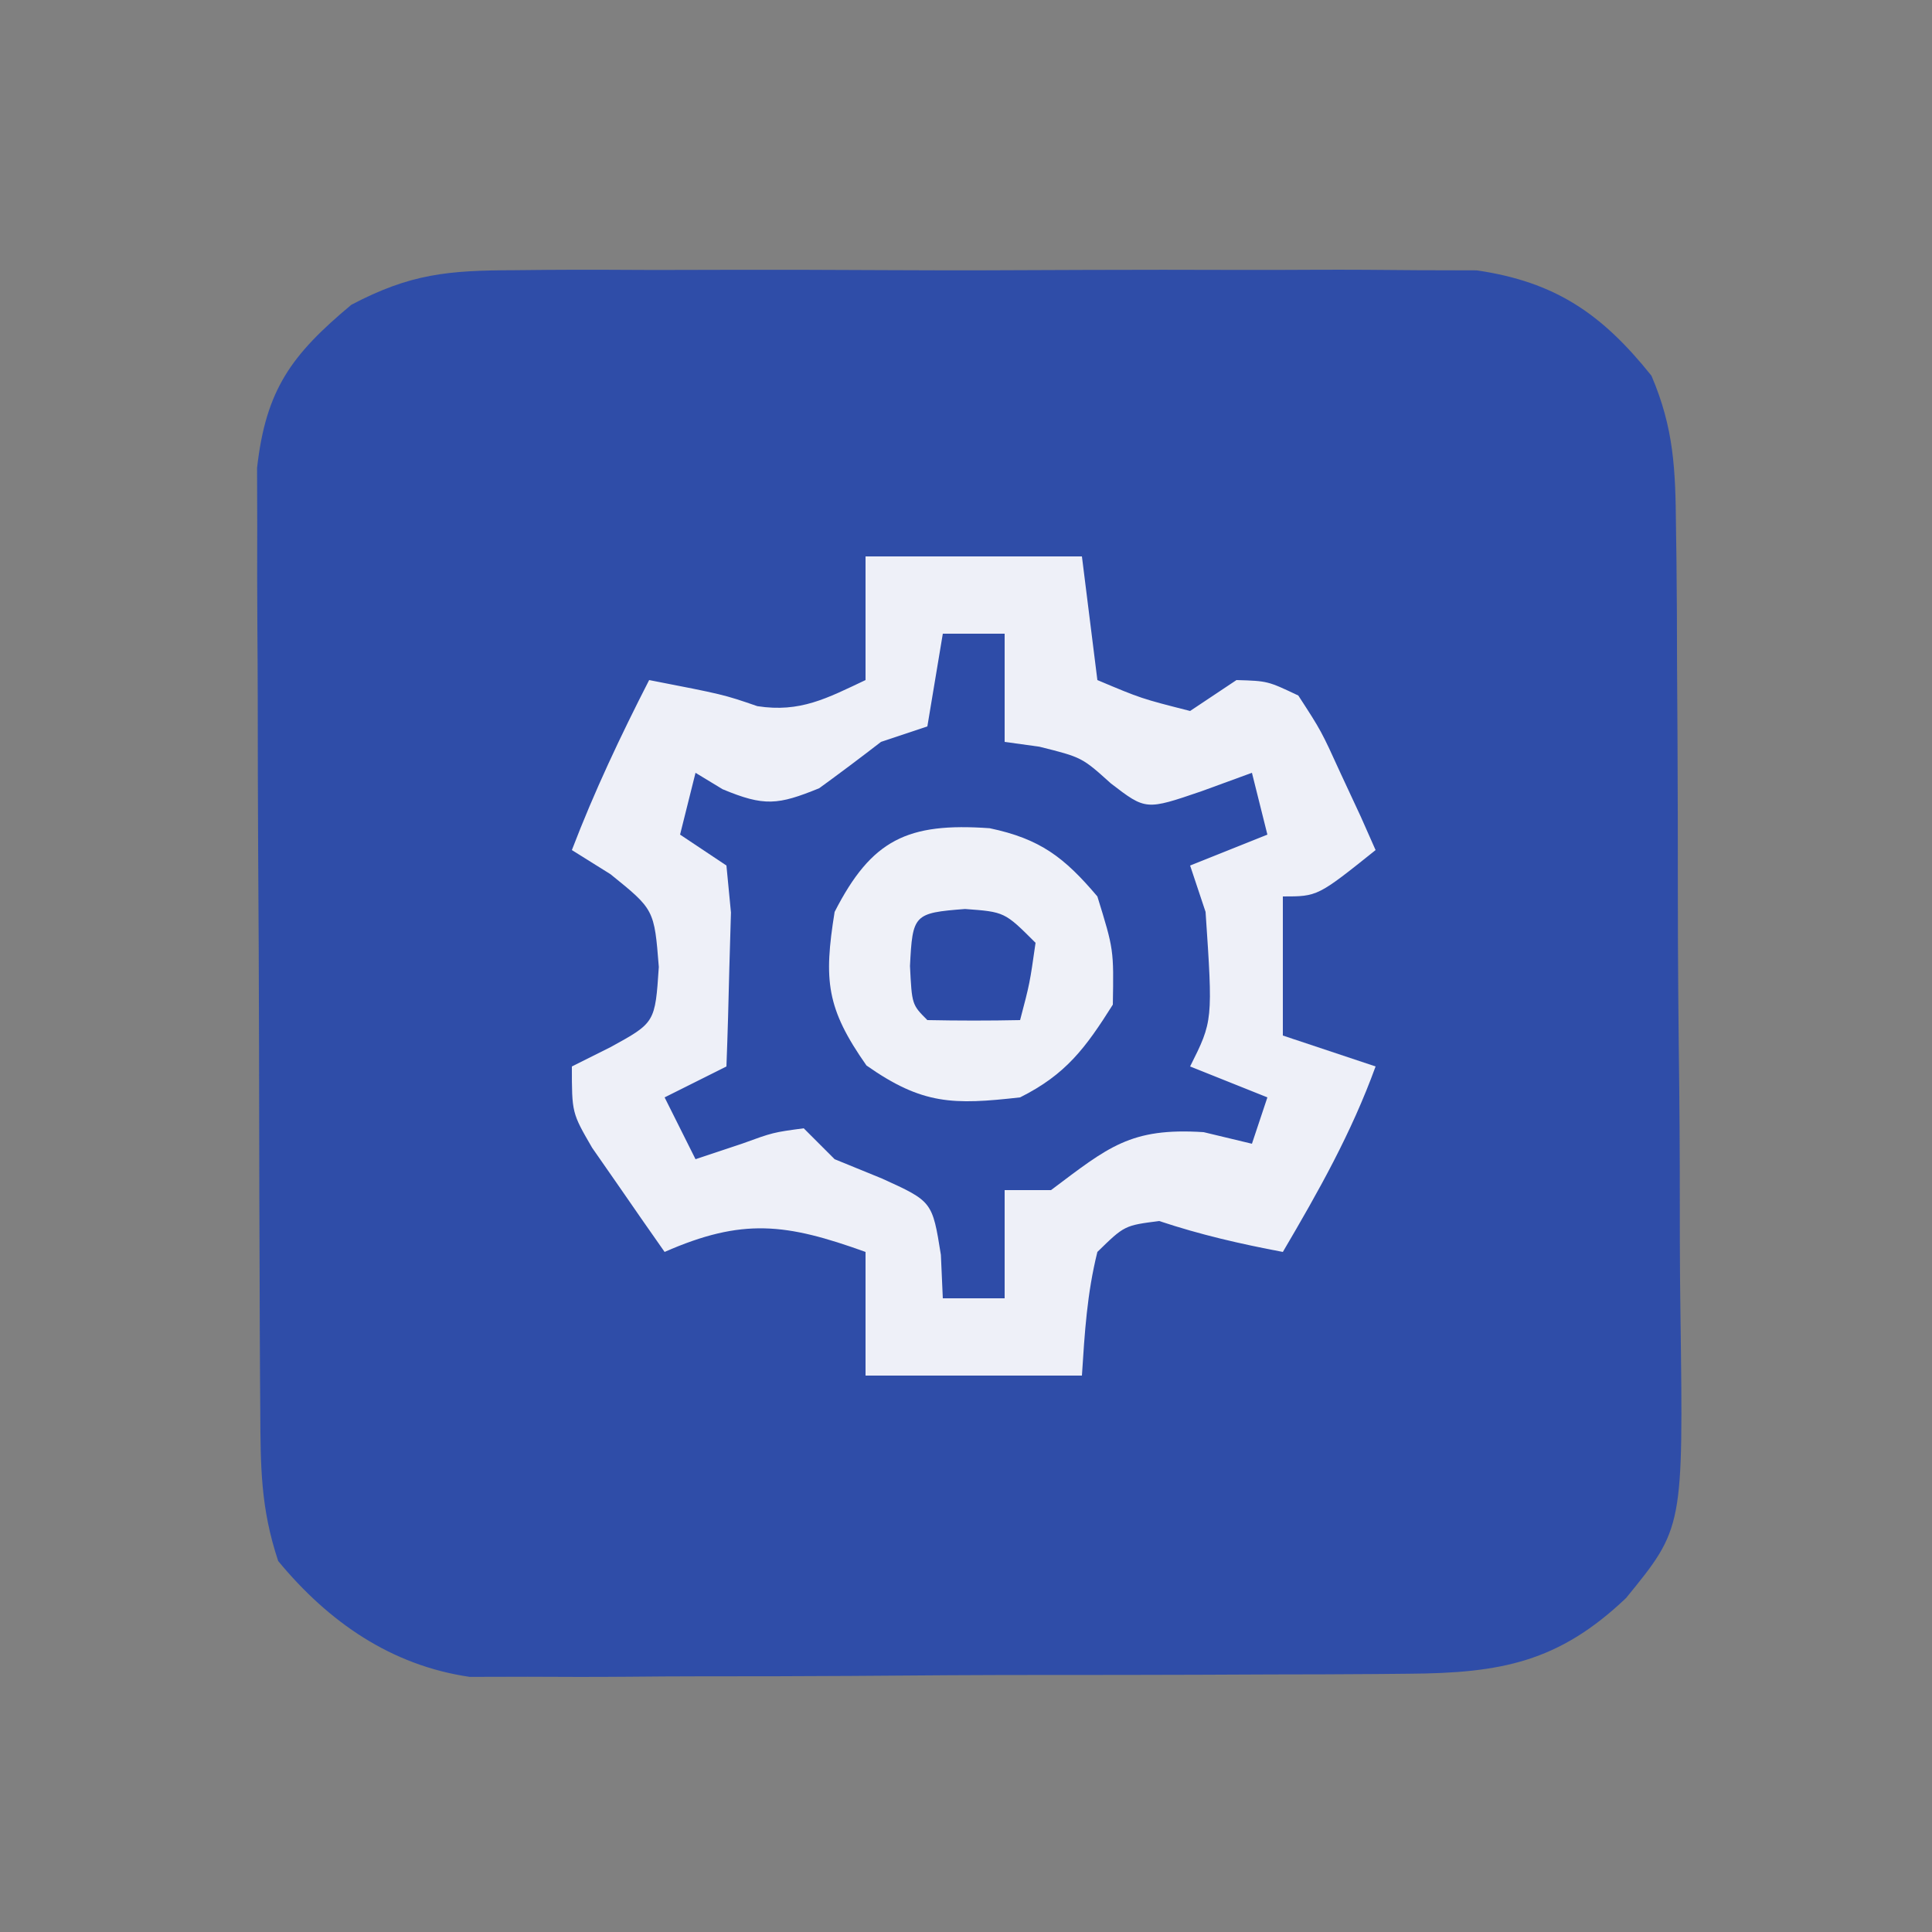 <svg xmlns="http://www.w3.org/2000/svg" width="125" height="125"><rect width="100%" height="100%" fill="#808080" stroke="none"/><path d="M0 0 C0.703 -0.007 1.406 -0.014 2.131 -0.021 C4.44 -0.039 6.748 -0.027 9.057 -0.014 C10.67 -0.016 12.284 -0.02 13.898 -0.025 C17.274 -0.031 20.649 -0.023 24.025 -0.004 C28.343 0.019 32.659 0.006 36.977 -0.018 C40.307 -0.033 43.638 -0.028 46.968 -0.018 C48.56 -0.015 50.151 -0.018 51.743 -0.028 C53.971 -0.038 56.198 -0.022 58.426 0 C59.691 0.003 60.957 0.006 62.26 0.01 C67.36 0.76 70.362 2.829 73.561 6.826 C75.015 10.223 75.115 12.889 75.149 16.583 C75.159 17.275 75.169 17.967 75.179 18.68 C75.208 20.957 75.214 23.233 75.217 25.51 C75.226 27.1 75.237 28.69 75.247 30.281 C75.265 33.611 75.271 36.941 75.269 40.272 C75.268 44.528 75.309 48.783 75.361 53.039 C75.395 56.323 75.401 59.607 75.399 62.891 C75.402 64.459 75.416 66.028 75.439 67.596 C75.624 81.37 75.624 81.37 71.92 85.909 C67.553 90.064 63.807 90.771 57.836 90.808 C57.153 90.815 56.47 90.822 55.765 90.828 C53.511 90.847 51.257 90.851 49.002 90.854 C47.43 90.86 45.858 90.867 44.287 90.874 C40.993 90.886 37.7 90.889 34.406 90.888 C30.194 90.888 25.982 90.915 21.77 90.95 C18.524 90.972 15.278 90.976 12.031 90.975 C10.479 90.977 8.926 90.986 7.374 91.002 C5.198 91.021 3.024 91.015 0.848 91.003 C-0.388 91.006 -1.624 91.009 -2.897 91.012 C-7.976 90.271 -12.025 87.467 -15.287 83.518 C-16.436 80.069 -16.428 77.377 -16.448 73.739 C-16.453 73.054 -16.458 72.369 -16.463 71.663 C-16.478 69.399 -16.485 67.134 -16.49 64.869 C-16.496 63.294 -16.502 61.718 -16.508 60.142 C-16.518 56.839 -16.524 53.535 -16.527 50.231 C-16.533 46.002 -16.557 41.774 -16.585 37.545 C-16.604 34.29 -16.609 31.035 -16.611 27.78 C-16.614 26.221 -16.622 24.662 -16.635 23.103 C-16.652 20.92 -16.65 18.738 -16.644 16.555 C-16.647 15.314 -16.651 14.073 -16.655 12.794 C-16.086 7.723 -14.437 5.477 -10.555 2.237 C-6.733 0.226 -4.302 0.011 0 0 Z " fill="#2F4DA8" transform="translate(33.287,17.482)"></path><path d="M0 0 C4.62 0 9.24 0 14 0 C14.495 3.96 14.495 3.96 15 8 C17.837 9.196 17.837 9.196 21 10 C21.99 9.34 22.98 8.68 24 8 C26.016 8.059 26.016 8.059 28 9 C29.484 11.285 29.484 11.285 30.75 14.062 C31.178 14.982 31.606 15.901 32.047 16.848 C32.361 17.558 32.676 18.268 33 19 C29.25 22 29.25 22 27 22 C27 24.97 27 27.94 27 31 C28.98 31.66 30.96 32.32 33 33 C31.434 37.308 29.317 41.062 27 45 C24.237 44.477 21.674 43.891 19 43 C16.754 43.288 16.754 43.288 15 45 C14.329 47.7 14.18 50.202 14 53 C9.38 53 4.76 53 0 53 C0 50.36 0 47.72 0 45 C-5.141 43.149 -7.955 42.785 -13 45 C-14.008 43.568 -15.006 42.129 -16 40.688 C-16.835 39.487 -16.835 39.487 -17.688 38.262 C-19 36 -19 36 -19 33 C-18.175 32.587 -17.35 32.175 -16.5 31.75 C-13.614 30.166 -13.614 30.166 -13.375 26.562 C-13.669 22.848 -13.669 22.848 -16.5 20.562 C-17.325 20.047 -18.15 19.531 -19 19 C-17.55 15.209 -15.848 11.613 -14 8 C-9.186 8.936 -9.186 8.936 -7 9.688 C-4.23 10.12 -2.489 9.175 0 8 C0 5.36 0 2.72 0 0 Z " fill="#EEF0F8" transform="translate(56,36)"></path><path d="M0 0 C1.32 0 2.64 0 4 0 C4 2.31 4 4.62 4 7 C4.742 7.103 5.485 7.206 6.25 7.312 C9 8 9 8 10.875 9.688 C13.137 11.424 13.137 11.424 16.75 10.188 C17.823 9.796 18.895 9.404 20 9 C20.495 10.98 20.495 10.98 21 13 C19.35 13.66 17.7 14.32 16 15 C16.495 16.485 16.495 16.485 17 18 C17.475 25.051 17.475 25.051 16 28 C18.475 28.99 18.475 28.99 21 30 C20.505 31.485 20.505 31.485 20 33 C18.969 32.752 17.938 32.505 16.875 32.25 C12.132 31.944 10.712 33.216 7 36 C6.01 36 5.02 36 4 36 C4 38.31 4 40.62 4 43 C2.68 43 1.36 43 0 43 C-0.041 42.072 -0.083 41.144 -0.125 40.188 C-0.678 36.732 -0.678 36.732 -3.938 35.25 C-5.453 34.631 -5.453 34.631 -7 34 C-7.66 33.34 -8.32 32.68 -9 32 C-10.985 32.267 -10.985 32.267 -13 33 C-14.485 33.495 -14.485 33.495 -16 34 C-16.66 32.68 -17.32 31.36 -18 30 C-16.68 29.34 -15.36 28.68 -14 28 C-13.919 25.876 -13.861 23.75 -13.812 21.625 C-13.778 20.442 -13.743 19.258 -13.707 18.039 C-13.804 17.036 -13.9 16.033 -14 15 C-14.99 14.34 -15.98 13.68 -17 13 C-16.67 11.68 -16.34 10.36 -16 9 C-15.422 9.351 -14.845 9.701 -14.25 10.062 C-11.552 11.187 -10.675 11.087 -8 10 C-6.652 9.02 -5.318 8.02 -4 7 C-3.01 6.67 -2.02 6.34 -1 6 C-0.67 4.02 -0.34 2.04 0 0 Z " fill="#2E4CA8" transform="translate(61,41)"></path><path d="M0 0 C3.267 0.687 4.827 1.883 6.969 4.414 C8.031 7.852 8.031 7.852 7.969 11.414 C6.202 14.216 4.938 15.929 1.969 17.414 C-2.365 17.905 -4.351 17.892 -7.969 15.352 C-10.565 11.655 -10.744 9.848 -10.031 5.414 C-7.636 0.723 -5.304 -0.376 0 0 Z " fill="#EFF1F8" transform="translate(64.031,53.586)"></path><path d="M0 0 C2.562 0.188 2.562 0.188 4.562 2.188 C4.188 4.812 4.188 4.812 3.562 7.188 C1.563 7.23 -0.438 7.228 -2.438 7.188 C-3.438 6.188 -3.438 6.188 -3.562 3.688 C-3.396 0.357 -3.315 0.255 0 0 Z " fill="#2D4BA7" transform="translate(62.438,58.812)"></path></svg>